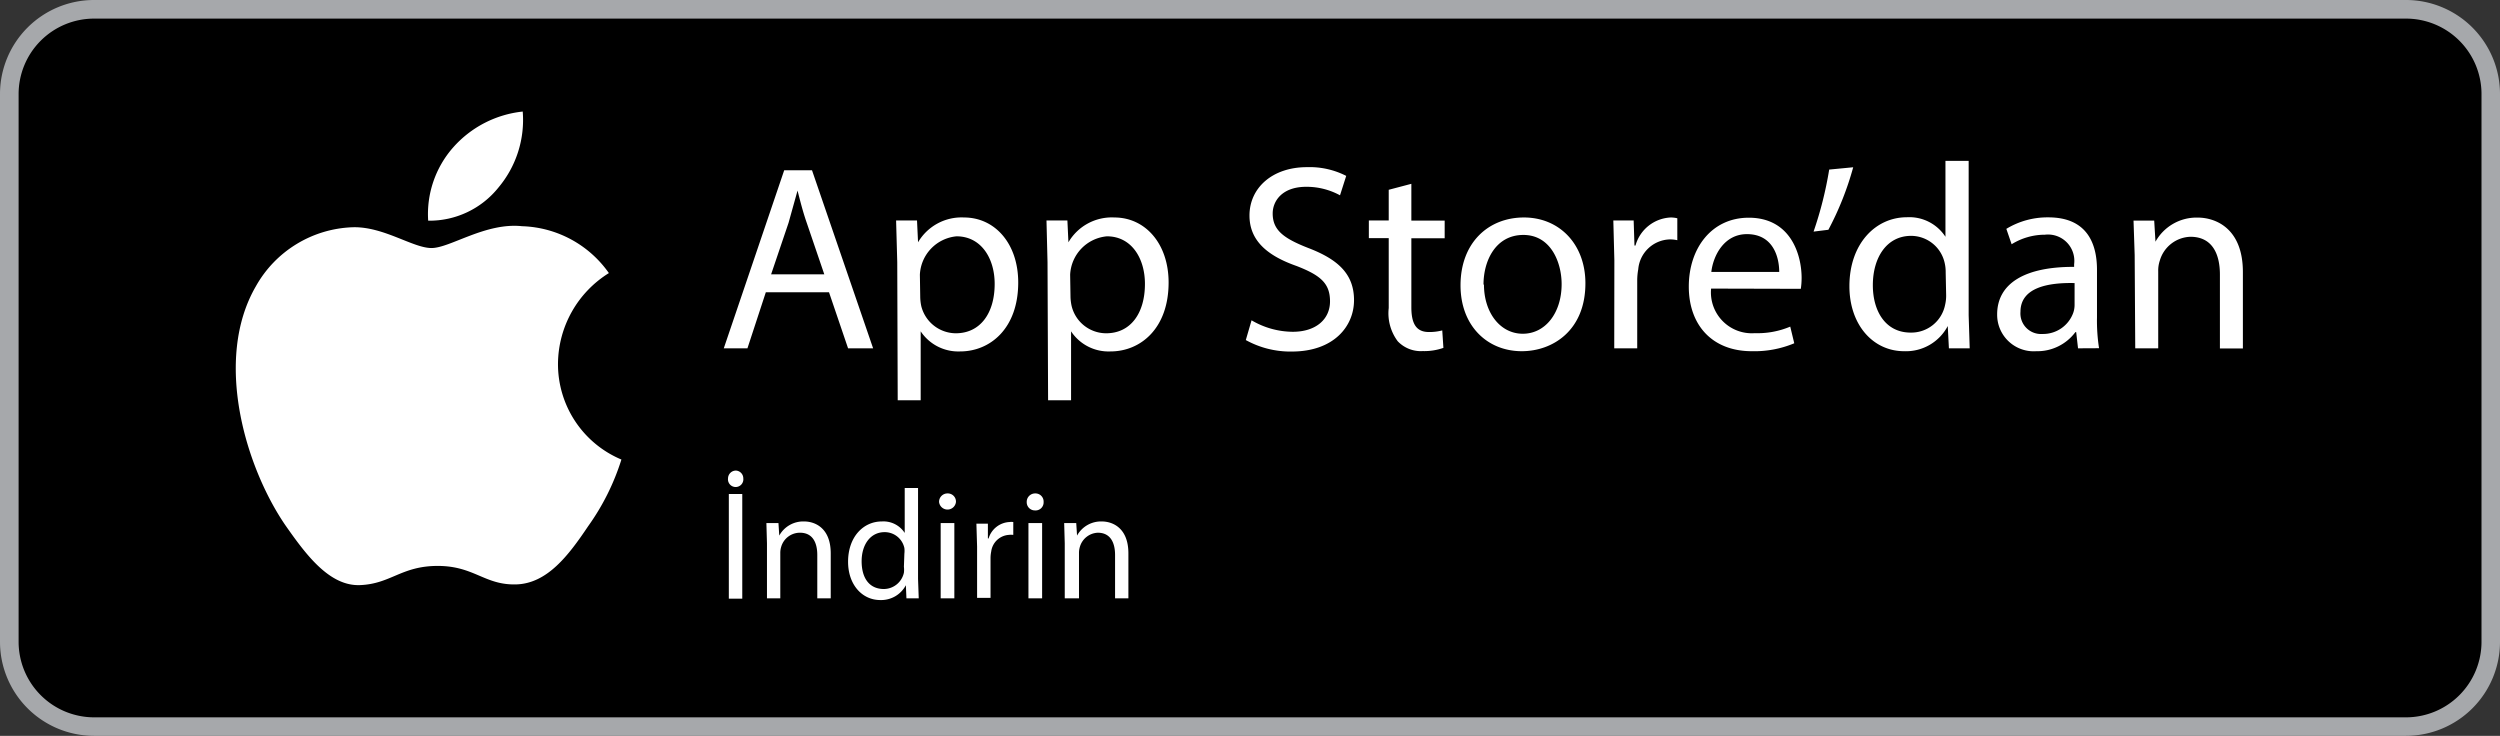 <svg xmlns="http://www.w3.org/2000/svg" viewBox="0 0 217.61 64.05" xmlns:v="https://vecta.io/nano"><rect x="0" y="0" width="217.61" height="64.05" fill="#333333" stroke="none"/><rect x=".81" y=".81" width="216" height="62.44" rx="7.38"/><path d="M209.43 64.05H8.19A8.19 8.19 0 0 1 0 55.86V8.19A8.19 8.19 0 0 1 8.19 0h201.24a8.19 8.19 0 0 1 8.18 8.19v47.67a8.19 8.19 0 0 1-8.18 8.19zM8.19 1.62a6.57 6.57 0 0 0-6.57 6.57v47.67a6.58 6.58 0 0 0 6.57 6.58h201.24a6.58 6.58 0 0 0 6.57-6.58V8.19a6.57 6.57 0 0 0-6.57-6.57z" fill="#a6a8ab"/><path d="M48.57 31.63A9.37 9.37 0 0 1 53 23.77a9.59 9.59 0 0 0-7.56-4.08c-3.18-.34-6.26 1.9-7.88 1.9s-4.15-1.87-6.83-1.81a10.06 10.06 0 0 0-8.47 5.16c-3.66 6.34-.93 15.65 2.58 20.78 1.76 2.51 3.81 5.31 6.49 5.21s3.6-1.67 6.77-1.67 4.07 1.67 6.8 1.61 4.59-2.53 6.29-5.06a20.5 20.5 0 0 0 2.9-5.81 9 9 0 0 1-5.52-8.33m-5.18-15.35a9.14 9.14 0 0 0 2.11-6.61 9.4 9.4 0 0 0-6.07 3.14 8.78 8.78 0 0 0-2.16 6.36 7.7 7.7 0 0 0 6.12-2.89m23.27 9.12l-1.6 4.88H63l5.26-15.5h2.42L76 30.32h-2.18l-1.66-4.88zm5.09-1.56l-1.52-4.46c-.35-1-.58-1.94-.81-2.83h0l-.78 2.8-1.52 4.49zm6.35-1.06l-.1-3.63h1.82l.09 1.9h0a4.39 4.39 0 0 1 4-2.16c2.7 0 4.72 2.28 4.72 5.66 0 4-2.44 6-5.06 6a3.93 3.93 0 0 1-3.43-1.75h0v6h-2zm2 3a4.2 4.2 0 0 0 .09.82 3.12 3.12 0 0 0 3 2.37c2.14 0 3.39-1.75 3.39-4.3 0-2.23-1.18-4.14-3.32-4.14a3.52 3.52 0 0 0-3.19 3.34zm11.08-3l-.09-3.63h1.82l.09 1.9h0a4.37 4.37 0 0 1 4-2.16c2.69 0 4.72 2.28 4.72 5.66 0 4-2.44 6-5.06 6a3.91 3.91 0 0 1-3.43-1.75h0v6h-2zm2 3a4.18 4.18 0 0 0 .1.82 3.1 3.1 0 0 0 3 2.37c2.14 0 3.38-1.75 3.38-4.3 0-2.23-1.17-4.14-3.31-4.14a3.52 3.52 0 0 0-3.2 3.34zm15.76 2.06a7.13 7.13 0 0 0 3.59 1c2 0 3.24-1.08 3.24-2.65s-.83-2.27-2.92-3.08c-2.53-.89-4.09-2.2-4.09-4.39 0-2.41 2-4.21 5-4.21a7 7 0 0 1 3.42.76l-.54 1.69a6.09 6.09 0 0 0-2.94-.74c-2.12 0-2.92 1.26-2.92 2.32 0 1.45.94 2.16 3.08 3 2.62 1 4 2.28 4 4.55s-1.76 4.47-5.42 4.47a8 8 0 0 1-4-1zM122.85 16v3.2h2.9v1.54h-2.9v6c0 1.38.39 2.16 1.52 2.16a4.39 4.39 0 0 0 1.17-.14l.1 1.52a5 5 0 0 1-1.8.28 2.77 2.77 0 0 1-2.18-.86 4.07 4.07 0 0 1-.78-2.89v-6.08h-1.73v-1.54h1.73v-2.67zM138 24.66c0 4.11-2.85 5.91-5.54 5.91-3 0-5.33-2.21-5.33-5.73 0-3.72 2.43-5.91 5.52-5.91s5.35 2.33 5.35 5.73zm-8.83.11c0 2.44 1.41 4.28 3.38 4.28s3.38-1.82 3.38-4.32c0-1.89-.94-4.28-3.33-4.28s-3.47 2.21-3.47 4.32zm11.35-2.11l-.09-3.47h1.77l.07 2.18h.09a3.34 3.34 0 0 1 3.08-2.44 2.4 2.4 0 0 1 .56.07v1.91a2.77 2.77 0 0 0-.69-.07 2.84 2.84 0 0 0-2.71 2.6 5.36 5.36 0 0 0-.09.94v5.94h-2zm8.42 2.46a3.56 3.56 0 0 0 3.81 3.88 7.32 7.32 0 0 0 3.08-.57l.35 1.45a9 9 0 0 1-3.7.69c-3.43 0-5.48-2.26-5.48-5.62s2-6 5.22-6c3.64 0 4.6 3.2 4.6 5.25a6.46 6.46 0 0 1-.07.94zm5.93-1.45c0-1.29-.53-3.29-2.81-3.29-2 0-2.94 1.89-3.1 3.29zm6.44-9.11a26.44 26.44 0 0 1-2.16 5.44l-1.29.16a32.52 32.52 0 0 0 1.36-5.4zm10.05-.56v13.44l.09 2.88h-1.81l-.1-1.94h0a4.11 4.11 0 0 1-3.8 2.19c-2.69 0-4.76-2.28-4.76-5.66 0-3.7 2.28-6 5-6a3.75 3.75 0 0 1 3.36 1.7h0V14zm-2 9.73a3.46 3.46 0 0 0-.09-.85 3 3 0 0 0-2.92-2.35c-2.09 0-3.33 1.84-3.33 4.3 0 2.25 1.1 4.12 3.29 4.12a3 3 0 0 0 3-2.42 3.47 3.47 0 0 0 .09-.87zm11.52 6.59l-.16-1.41h-.07a4.13 4.13 0 0 1-3.4 1.66 3.18 3.18 0 0 1-3.41-3.2c0-2.69 2.4-4.16 6.7-4.14V23a2.29 2.29 0 0 0-2.54-2.57 5.5 5.5 0 0 0-2.9.83l-.46-1.34a6.88 6.88 0 0 1 3.66-1c3.4 0 4.23 2.33 4.23 4.56v4.16a15.57 15.57 0 0 0 .18 2.67zm-.3-5.68c-2.2-.05-4.71.34-4.71 2.5a1.79 1.79 0 0 0 1.91 1.93 2.79 2.79 0 0 0 2.69-1.86 2.1 2.1 0 0 0 .11-.64zm5.23-2.44l-.1-3h1.8l.11 1.84h0a4.09 4.09 0 0 1 3.68-2.1c1.54 0 3.93.92 3.93 4.74v6.65h-2V23.9c0-1.79-.66-3.29-2.57-3.29a2.87 2.87 0 0 0-2.66 2.07 2.7 2.7 0 0 0-.14.94v6.7h-2zM63.37 41.64a.69.69 0 0 1 .68-.68.68.68 0 0 1 .65.68.67.67 0 1 1-1.33 0zM64.61 43v9.11h-1.17V43zm2.15 4.3l-.05-1.77h1.05l.07 1.09h0A2.38 2.38 0 0 1 70 45.39c.91 0 2.31.54 2.31 2.78v3.91h-1.17v-3.77c0-1.06-.39-1.94-1.51-1.94A1.7 1.7 0 0 0 68 47.59a1.82 1.82 0 0 0-.08.55v3.94h-1.16zm13.15-4.82v7.91l.06 1.69H78.9l-.05-1.14h0a2.43 2.43 0 0 1-2.23 1.29c-1.58 0-2.8-1.34-2.8-3.33 0-2.18 1.34-3.51 2.93-3.51a2.2 2.2 0 0 1 2 1h0v-3.91zm-1.19 5.72a2.12 2.12 0 0 0 0-.5A1.75 1.75 0 0 0 77 46.32c-1.23 0-2 1.08-2 2.53s.65 2.42 1.94 2.42a1.8 1.8 0 0 0 1.74-1.42 2.19 2.19 0 0 0 0-.52zm4.49-4.5a.74.74 0 0 1-1.47 0 .73.73 0 0 1 .74-.75.71.71 0 0 1 .73.75zm-1.33 8.38v-6.55h1.19v6.55zm3.17-4.5l-.06-2h1v1.29h.06a2 2 0 0 1 1.81-1.43 1.18 1.18 0 0 1 .34 0v1.12a1.68 1.68 0 0 0-.41 0A1.66 1.66 0 0 0 86.28 48a3 3 0 0 0-.06.55v3.49h-1.17zm5.79-3.88a.7.7 0 0 1-.75.73.71.71 0 0 1-.72-.73.73.73 0 0 1 .74-.75.71.71 0 0 1 .73.75zm-1.32 8.38v-6.55h1.19v6.55zm3.16-4.78l-.05-1.77h1.05l.07 1.09h0a2.38 2.38 0 0 1 2.16-1.23c.91 0 2.31.54 2.31 2.78v3.91h-1.16v-3.77c0-1.06-.39-1.94-1.51-1.94A1.7 1.7 0 0 0 94 47.59a1.82 1.82 0 0 0-.08.55v3.94h-1.24z" fill="#fff"/></svg>